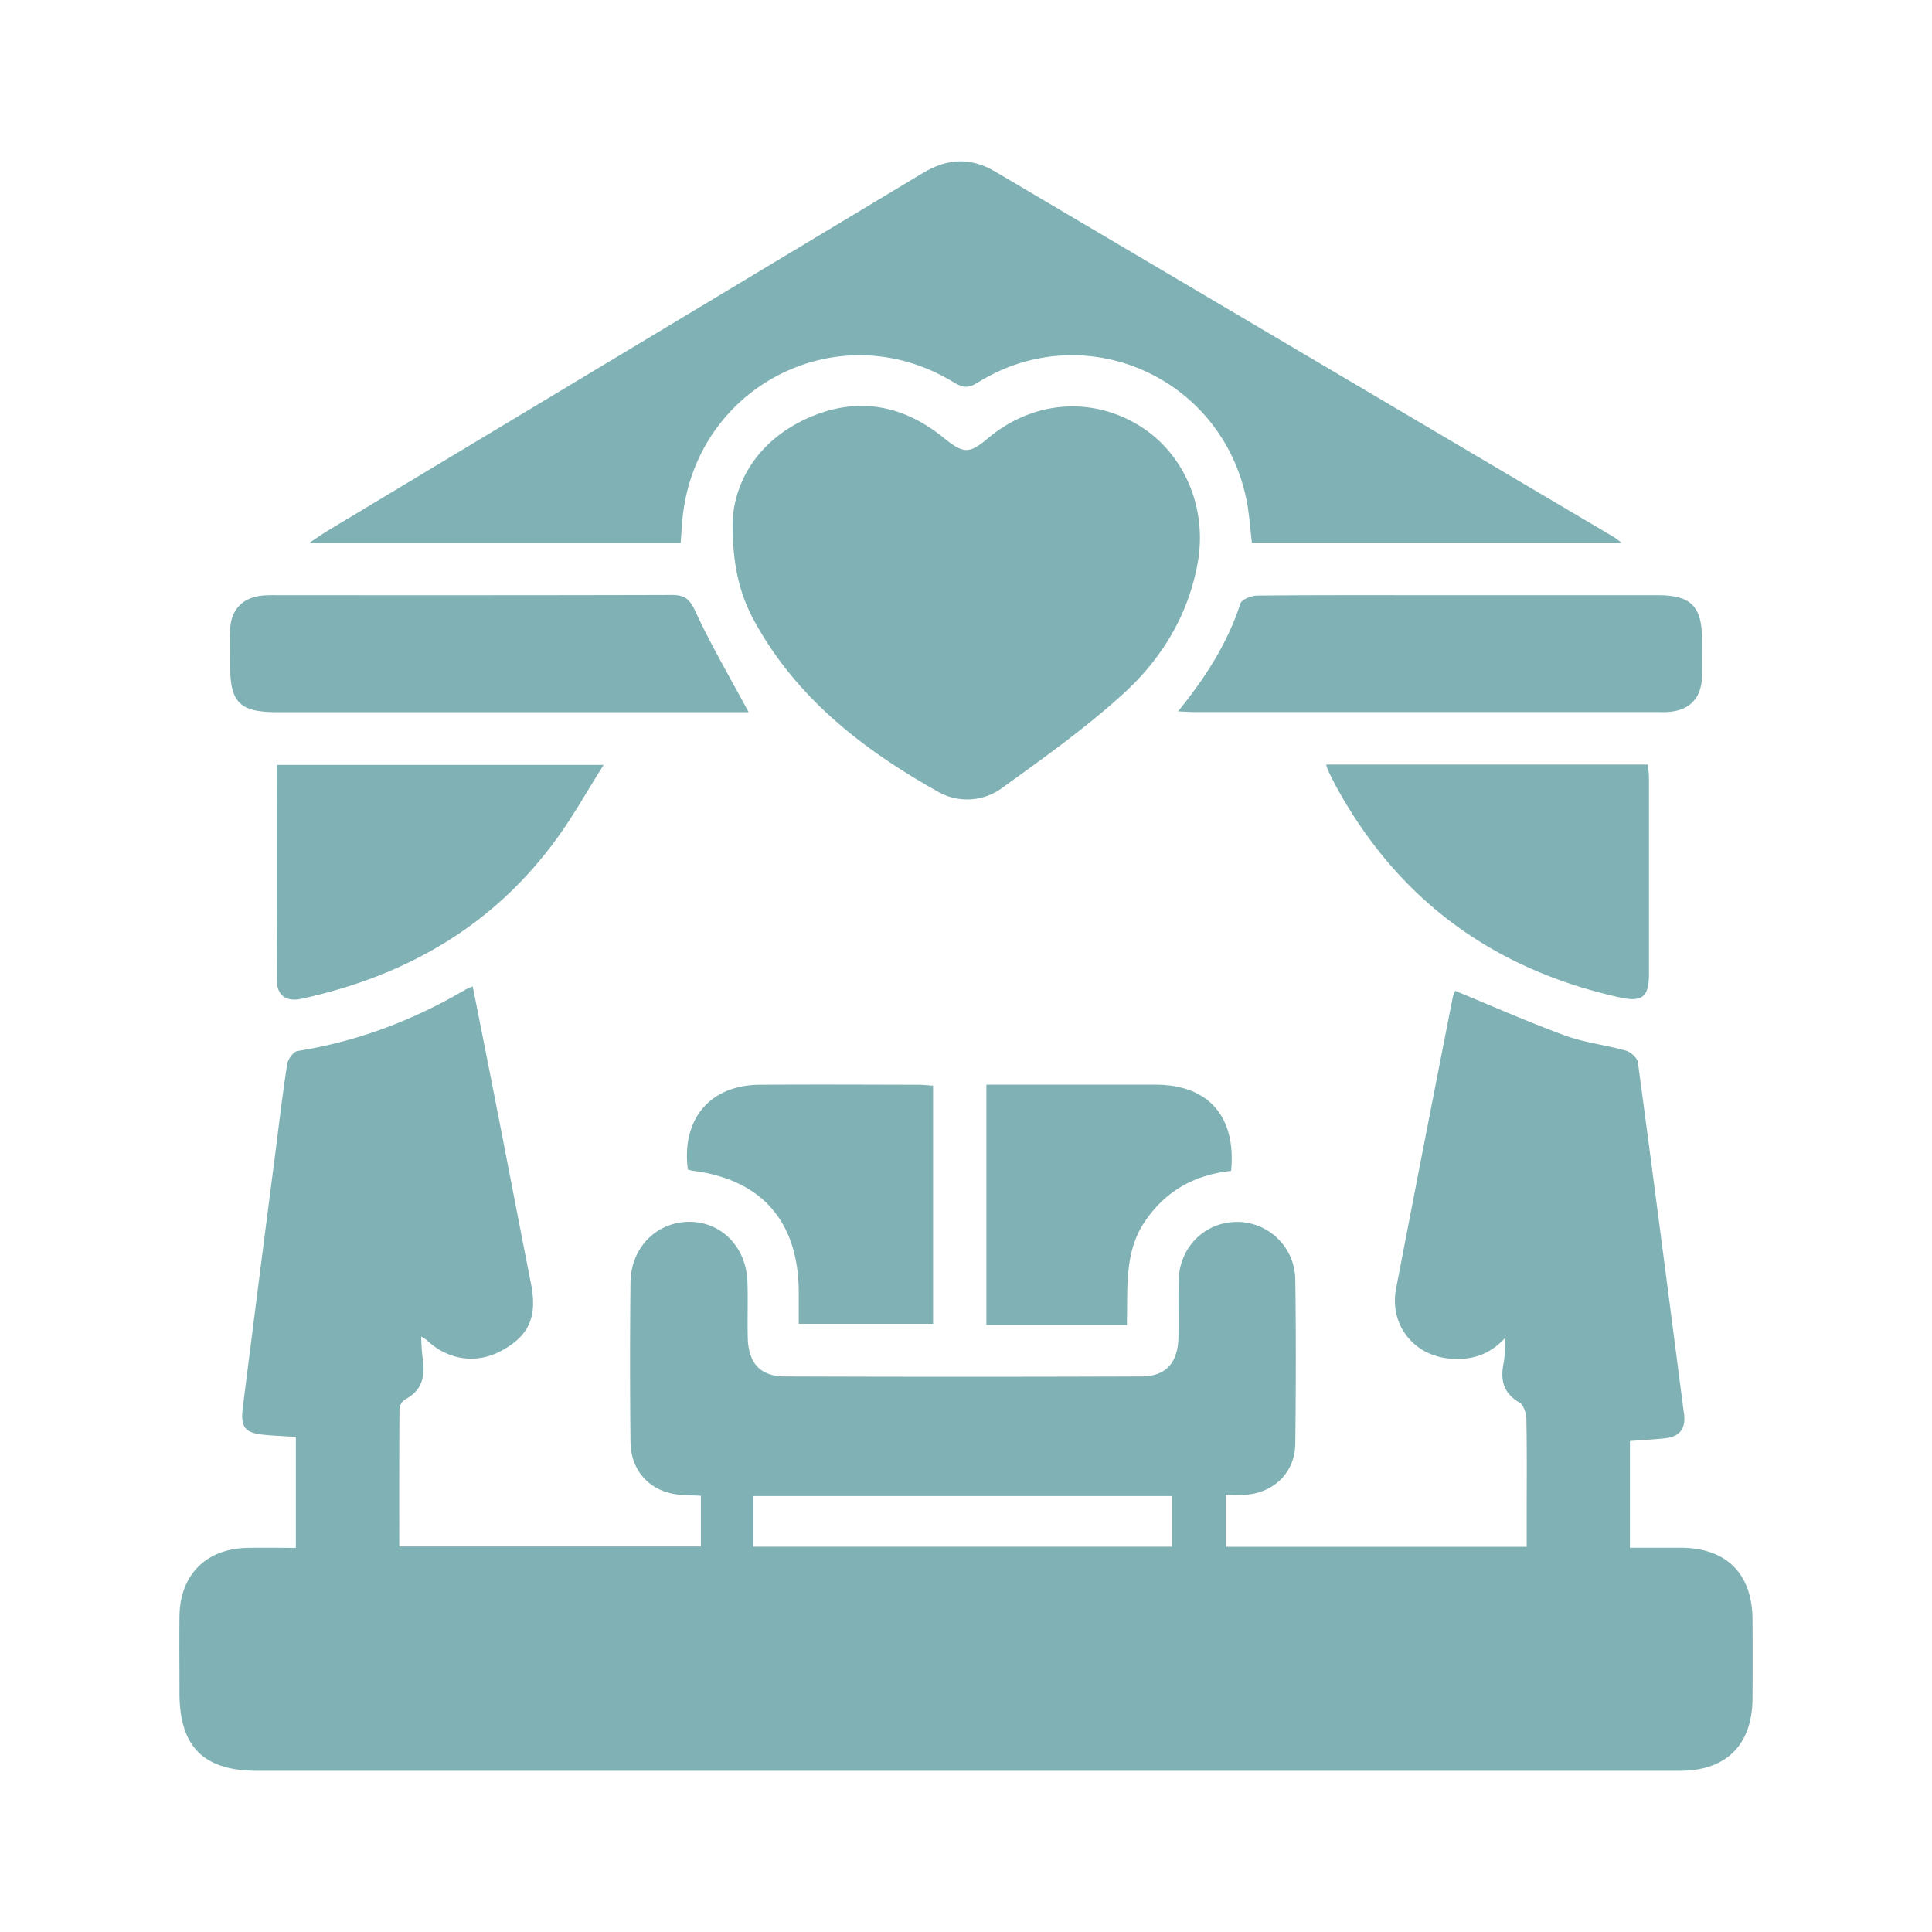 <svg id="Capa_1" data-name="Capa 1" xmlns="http://www.w3.org/2000/svg" viewBox="0 0 800 800"><defs><style>.cls-1{opacity:0.6;}.cls-2{fill:#2b7e84;}</style></defs><title>salon</title><g class="cls-1"><path class="cls-2" d="M507.53,619V640.5H632.17V627.35c0-13.19.14-26.38-.13-39.56,0-2.42-1.09-6-2.84-7-6.75-3.91-8-9.4-6.58-16.41.58-2.89.46-5.93.76-10.5-6.93,7.56-14.65,9.44-23.19,8.68-15-1.35-24.94-14.2-22.11-28.94q11.58-60.23,23.42-120.39a14,14,0,0,1,1.08-2.94c15.29,6.28,30.14,12.89,45.38,18.46,8.12,3,16.95,3.92,25.32,6.3,2,.57,4.68,3,4.94,4.86,6.53,48.55,12.79,97.15,19.11,145.73.78,6-1.93,9.29-7.77,9.91-4.76.51-9.54.76-14.64,1.15v44.19c7.14,0,14.2,0,21.26,0,18.8.15,29.37,10.78,29.5,29.73q.11,16.32,0,32.62c-.11,19.22-10.81,30-30,30q-167.49,0-335,0H106.32c-22,0-32-10-32-32.12,0-10.65-.11-21.29,0-31.93.23-17.13,11.05-27.93,28.19-28.25,6.6-.12,13.2,0,20,0V595c-4.37-.28-8.66-.47-12.92-.86-8.07-.73-10.08-3-9.06-11.18q6.54-51.94,13.27-103.85c1.64-12.83,3.14-25.7,5.11-38.48.32-2.06,2.58-5.17,4.31-5.44,24.81-3.95,47.82-12.68,69.45-25.37.78-.45,1.64-.74,3.08-1.38,3.27,16.55,6.52,32.79,9.69,49,4.83,24.7,9.56,49.43,14.43,74.14,2.68,13.61-.71,21.48-12.23,27.74-10.38,5.64-22.28,3.91-31-4.47a16,16,0,0,0-2.23-1.39,84.82,84.82,0,0,0,.55,8.57c1.25,7.42.11,13.63-7.26,17.48a5.22,5.22,0,0,0-2.28,3.85c-.15,18.9-.1,37.81-.1,57H290.22V619.35c-2.74-.12-5.38-.2-8-.36-12.47-.79-21-9.36-21.15-22q-.35-33,0-65.93c.15-14.36,10.67-25,24.14-25.13S309,516.34,309.5,530.76c.25,7.63-.05,15.28.12,22.91.23,10.74,5.05,16.25,15.44,16.29q73.76.28,147.51,0c10.29,0,15.23-5.75,15.4-16.39.13-7.86-.12-15.73.1-23.59.37-13.47,10.58-23.72,23.66-24a24.11,24.11,0,0,1,24.62,23.82c.33,22.67.26,45.34,0,68-.12,11.74-8.61,20.22-20.46,21.14C513.26,619.14,510.55,619,507.53,619Zm-195.6,21.45H485.34V619.47H311.93Z"/><path class="cls-2" d="M281.83,224.84H128c3.37-2.23,5.49-3.75,7.72-5.09Q259,145.7,382.17,71.62c10-6,19.69-6.61,29.85-.61q127.91,75.61,255.86,151.14c.91.54,1.74,1.24,3.68,2.62H518.39c-.76-6.18-1.08-12.18-2.28-18-10.52-51.07-67.37-75.78-111.32-48.32-3.66,2.29-6,2.23-9.66,0-48.37-29.81-109.21,2.24-112.77,59.28C282.22,220,282,222.24,281.83,224.84Z"/><path class="cls-2" d="M303.34,216.45c.49-15.91,9.61-33.17,29.92-42.75s39.78-6.76,57.35,7.48c8.33,6.74,10.63,6.89,18.43.34,18.12-15.2,41.76-17.48,61.61-5.93C489.91,186.8,500,209.71,496,232.7c-3.83,21.87-14.94,40.06-30.79,54.5-15.57,14.18-32.88,26.52-50,38.88a24.41,24.41,0,0,1-26.92,1.69c-30.44-17.1-57.62-38-75.23-69.31C306.85,247.45,303.29,235.56,303.34,216.45Z"/><path class="cls-2" d="M310,294.9h-6.35q-94.4,0-188.78,0c-15.68,0-19.59-3.92-19.59-19.57,0-4.86-.13-9.72,0-14.57.32-8.22,5.09-13.28,13.19-14.13a60.84,60.84,0,0,1,6.19-.16c54.43,0,108.86.06,163.29-.11,5.24,0,7.51,1.35,9.9,6.59C294.37,267.08,302.29,280.55,310,294.9Z"/><path class="cls-2" d="M487.82,294.55c11.56-14.27,20.51-28.35,25.81-44.64.56-1.73,4.54-3.27,6.94-3.3,24.34-.24,48.69-.15,73-.15q46.5,0,93,0c13.64,0,18.18,4.64,18.21,18.3,0,5.09.1,10.18,0,15.27-.26,9.31-5.3,14.36-14.61,14.82-1.14.06-2.29,0-3.44,0q-95.78,0-191.54,0C493.19,294.89,491.18,294.7,487.82,294.55Z"/><path class="cls-2" d="M114.58,316.74H249.94c-6.84,10.84-12.42,20.84-19.08,30.07-26.35,36.54-62.69,57.3-105.94,66.74-6.4,1.4-10.24-1.33-10.27-7.57C114.51,376.43,114.58,346.88,114.58,316.74Z"/><path class="cls-2" d="M549.13,316.58H682.3c.19,2,.49,3.78.49,5.56q0,40.59,0,81.18c0,9.65-2.86,11.76-12.37,9.63C618.7,401.39,579.3,373,553.51,326.1c-1.22-2.22-2.34-4.5-3.45-6.78A24.12,24.12,0,0,1,549.13,316.58Z"/><path class="cls-2" d="M509.78,484.82c-15.32,1.66-27.28,8.39-35.82,21.12s-6.93,27.38-7.34,42.71H408.45V449.13h6.75c21.13,0,42.26,0,63.39,0C500.34,449.2,511.94,462.24,509.78,484.82Z"/><path class="cls-2" d="M386.37,449.55v98.6H330.74V535.07c-.06-29.26-15.38-46.74-44.09-50.31a12.58,12.58,0,0,1-1.83-.53c-2.67-20.87,9.16-34.91,29.71-35.05,21.83-.16,43.65-.05,65.47,0C382,449.15,384,449.39,386.37,449.55Z"/></g></svg>